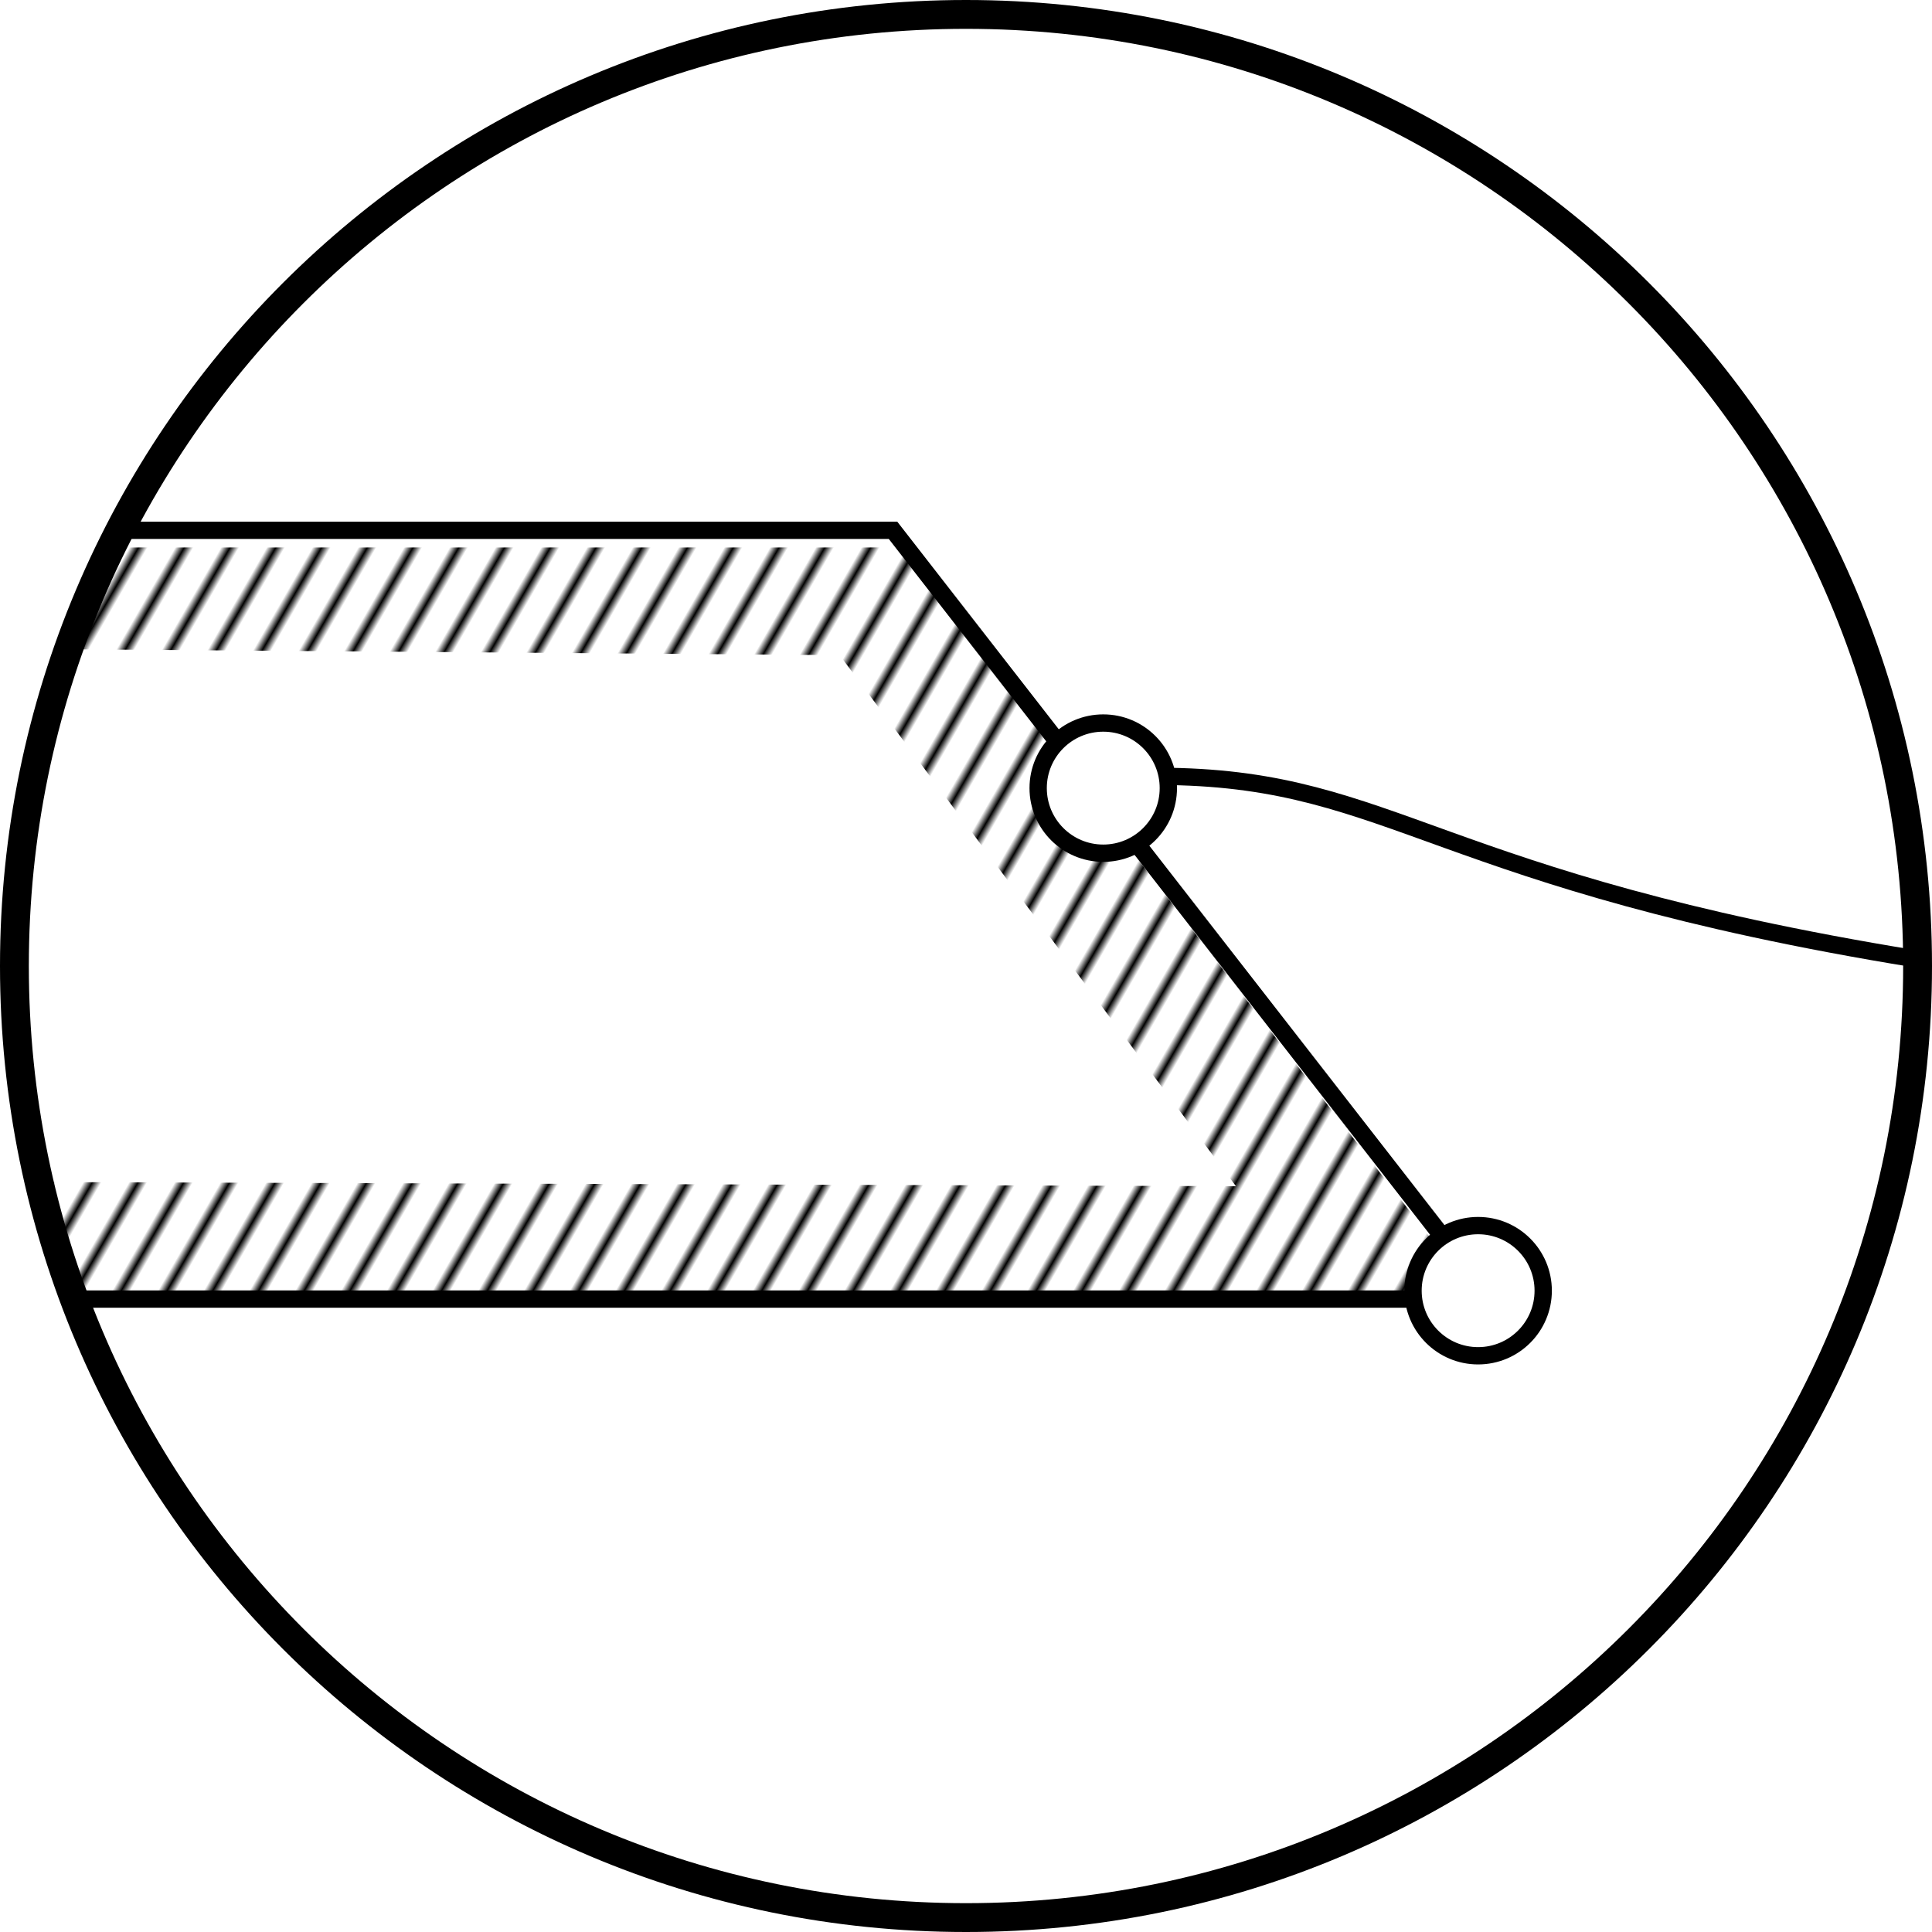 <?xml version="1.0" encoding="UTF-8" standalone="no"?>
<!-- Created with Inkscape (http://www.inkscape.org/) -->

<svg
   xmlns:dc="http://purl.org/dc/elements/1.1/"
   xmlns:cc="http://creativecommons.org/ns#"
   xmlns:rdf="http://www.w3.org/1999/02/22-rdf-syntax-ns#"
   xmlns:svg="http://www.w3.org/2000/svg"
   xmlns="http://www.w3.org/2000/svg"
   xmlns:xlink="http://www.w3.org/1999/xlink"
   xmlns:sodipodi="http://sodipodi.sourceforge.net/DTD/sodipodi-0.dtd"
   xmlns:inkscape="http://www.inkscape.org/namespaces/inkscape"
   width="335"
   height="335"
   id="svg3421"
   version="1.1"
   inkscape:version="0.47 r22583"
   sodipodi:docname="New document 4">
  <defs
     id="defs3423">
    <inkscape:perspective
       sodipodi:type="inkscape:persp3d"
       inkscape:vp_x="0 : 526.18109 : 1"
       inkscape:vp_y="0 : 1000 : 0"
       inkscape:vp_z="744.09448 : 526.18109 : 1"
       inkscape:persp3d-origin="372.04724 : 350.78739 : 1"
       id="perspective3429" />
    <pattern
       patternTransform="matrix(-1.19,-0.687,-0.687,1.19,619.791,-81.338)"
       id="pattern3419"
       xlink:href="#pattern7494"
       inkscape:collect="always" />
    <inkscape:perspective
       id="perspective3397"
       inkscape:persp3d-origin="0.5 : 0.33333333 : 1"
       inkscape:vp_z="1 : 0.5 : 1"
       inkscape:vp_y="0 : 1000 : 0"
       inkscape:vp_x="0 : 0.5 : 1"
       sodipodi:type="inkscape:persp3d" />
    <pattern
       inkscape:collect="always"
       xlink:href="#pattern7474"
       id="pattern7494"
       patternTransform="matrix(-1.19,-0.687,-0.687,1.19,-520.596,-89.329)" />
    <pattern
       inkscape:collect="always"
       xlink:href="#pattern5274"
       id="pattern7474"
       patternTransform="matrix(-1.19,0.687,-0.687,-1.19,146.639,640.681)" />
    <pattern
       inkscape:collect="always"
       xlink:href="#pattern8500"
       id="pattern5274"
       patternTransform="matrix(-1.19,0.687,-0.687,-1.19,759.071,548.243)" />
    <pattern
       inkscape:collect="always"
       xlink:href="#pattern8492"
       id="pattern8500"
       patternTransform="matrix(-1.19,0.687,-0.687,-1.19,446.944,282.747)" />
    <pattern
       inkscape:collect="always"
       xlink:href="#pattern8482"
       id="pattern8492"
       patternTransform="matrix(1.15,0.753,-0.753,1.15,115.69,-129.791)" />
    <pattern
       inkscape:collect="always"
       xlink:href="#pattern5539"
       id="pattern8482"
       patternTransform="matrix(1.15,0.753,-0.753,1.15,122.833,15.924)" />
    <pattern
       inkscape:collect="always"
       xlink:href="#pattern5535"
       id="pattern5539"
       patternTransform="matrix(1.15,0.753,-0.753,1.15,119.945,86.389)" />
    <pattern
       inkscape:collect="always"
       xlink:href="#pattern7645"
       id="pattern5535"
       patternTransform="matrix(1.109,-0.812,0.645,1.396,105.486,94.839)" />
    <pattern
       inkscape:collect="always"
       xlink:href="#pattern7087"
       id="pattern7645"
       patternTransform="matrix(0.976,-0.968,0.968,0.976,191.89,236.474)" />
    <pattern
       inkscape:collect="always"
       xlink:href="#Strips1_4"
       id="pattern7087"
       patternTransform="matrix(1.109,-0.812,0.645,1.396,138.86,175.709)" />
    <pattern
       inkscape:stockid="Stripes 1:4"
       id="Strips1_4"
       patternTransform="matrix(1.109,-0.812,0.645,1.396,167.431,127.138)"
       height="1"
       width="5"
       patternUnits="userSpaceOnUse"
       inkscape:collect="always">
      <rect
         id="rect3901"
         height="2"
         width="1"
         y="-0.5"
         x="0"
         style="fill:black;stroke:none" />
    </pattern>
  </defs>
  <sodipodi:namedview
     id="base"
     pagecolor="#ffffff"
     bordercolor="#666666"
     borderopacity="1.0"
     inkscape:pageopacity="0.0"
     inkscape:pageshadow="2"
     inkscape:zoom="0.7"
     inkscape:cx="215.35715"
     inkscape:cy="84.642858"
     inkscape:document-units="px"
     inkscape:current-layer="layer1"
     showgrid="false"
     inkscape:window-width="1286"
     inkscape:window-height="778"
     inkscape:window-x="2"
     inkscape:window-y="77"
     inkscape:window-maximized="0" />
  <g
     inkscape:label="Layer 1"
     inkscape:groupmode="layer"
     id="layer1"
     transform="translate(-159.643,-110.576)">
    <path
       style="fill:url(#pattern3419);fill-opacity:1;fill-rule:evenodd;stroke:none"
       d="m 173.563,336.318 -5,-20.774 205.388,0.714 -68.713,-92.082 -132.389,-1.01 7.143,-17.665 135.212,0 100.706,130.399 -242.346,0.418 z"
       id="path7492"
       sodipodi:nodetypes="ccccccccc" />
    <path
       style="fill:none;stroke:#000000;stroke-width:3;stroke-linecap:butt;stroke-linejoin:miter;stroke-miterlimit:4;stroke-opacity:1;stroke-dasharray:none"
       d="m 172.398,335.831 245.791,0 -103.698,-133.3 -133.521,0"
       id="path7629"
       sodipodi:nodetypes="cccc" />
    <path
       style="fill:none;stroke:#000000;stroke-width:3;stroke-linecap:butt;stroke-linejoin:miter;stroke-miterlimit:4;stroke-opacity:1;stroke-dasharray:none"
       d="m 362.474,245.207 c 38.984,0.63 46.269,18.118 129.218,31.614"
       id="path7631"
       sodipodi:nodetypes="cc" />
    <path
       transform="matrix(0.316,0,0,0.316,265.165,287.149)"
       d="m 512.858,149.452 c 0,19.725 -15.99,35.716 -35.716,35.716 -19.725,0 -35.716,-15.99 -35.716,-35.716 0,-19.725 15.99,-35.716 35.716,-35.716 19.725,0 35.716,15.99 35.716,35.716 z"
       sodipodi:ry="35.715614"
       sodipodi:rx="35.715614"
       sodipodi:cy="149.45163"
       sodipodi:cx="477.14285"
       id="path7496"
       style="fill:#ffffff;fill-opacity:1;stroke:#000000;stroke-width:9.498;stroke-linecap:butt;stroke-linejoin:round;stroke-miterlimit:4;stroke-opacity:1;stroke-dasharray:none;stroke-dashoffset:0"
       sodipodi:type="arc" />
    <path
       transform="matrix(0.316,0,0,0.316,200.165,200.006)"
       d="m 512.858,149.452 c 0,19.725 -15.99,35.716 -35.716,35.716 -19.725,0 -35.716,-15.99 -35.716,-35.716 0,-19.725 15.99,-35.716 35.716,-35.716 19.725,0 35.716,15.99 35.716,35.716 z"
       sodipodi:ry="35.715614"
       sodipodi:rx="35.715614"
       sodipodi:cy="149.45163"
       sodipodi:cx="477.14285"
       id="path7498"
       style="fill:#ffffff;fill-opacity:1;stroke:#000000;stroke-width:9.498;stroke-linecap:butt;stroke-linejoin:round;stroke-miterlimit:4;stroke-opacity:1;stroke-dasharray:none;stroke-dashoffset:0"
       sodipodi:type="arc" />
    <path
       sodipodi:type="arc"
       style="fill:none;stroke:#000000;stroke-width:5;stroke-linecap:butt;stroke-linejoin:round;stroke-miterlimit:4;stroke-opacity:1;stroke-dasharray:none;stroke-dashoffset:0"
       id="path8163"
       sodipodi:cx="-160.71428"
       sodipodi:cy="57.362179"
       sodipodi:rx="165"
       sodipodi:ry="165"
       d="m 4.286,57.362 c 0,91.127 -73.873,165 -165,165 -91.127,0 -165,-73.873 -165,-165 0,-91.127 73.873,-165 165,-165 91.127,0 165,73.873 165,165 z"
       transform="translate(487.857,220.714)" />
  </g>
</svg>
